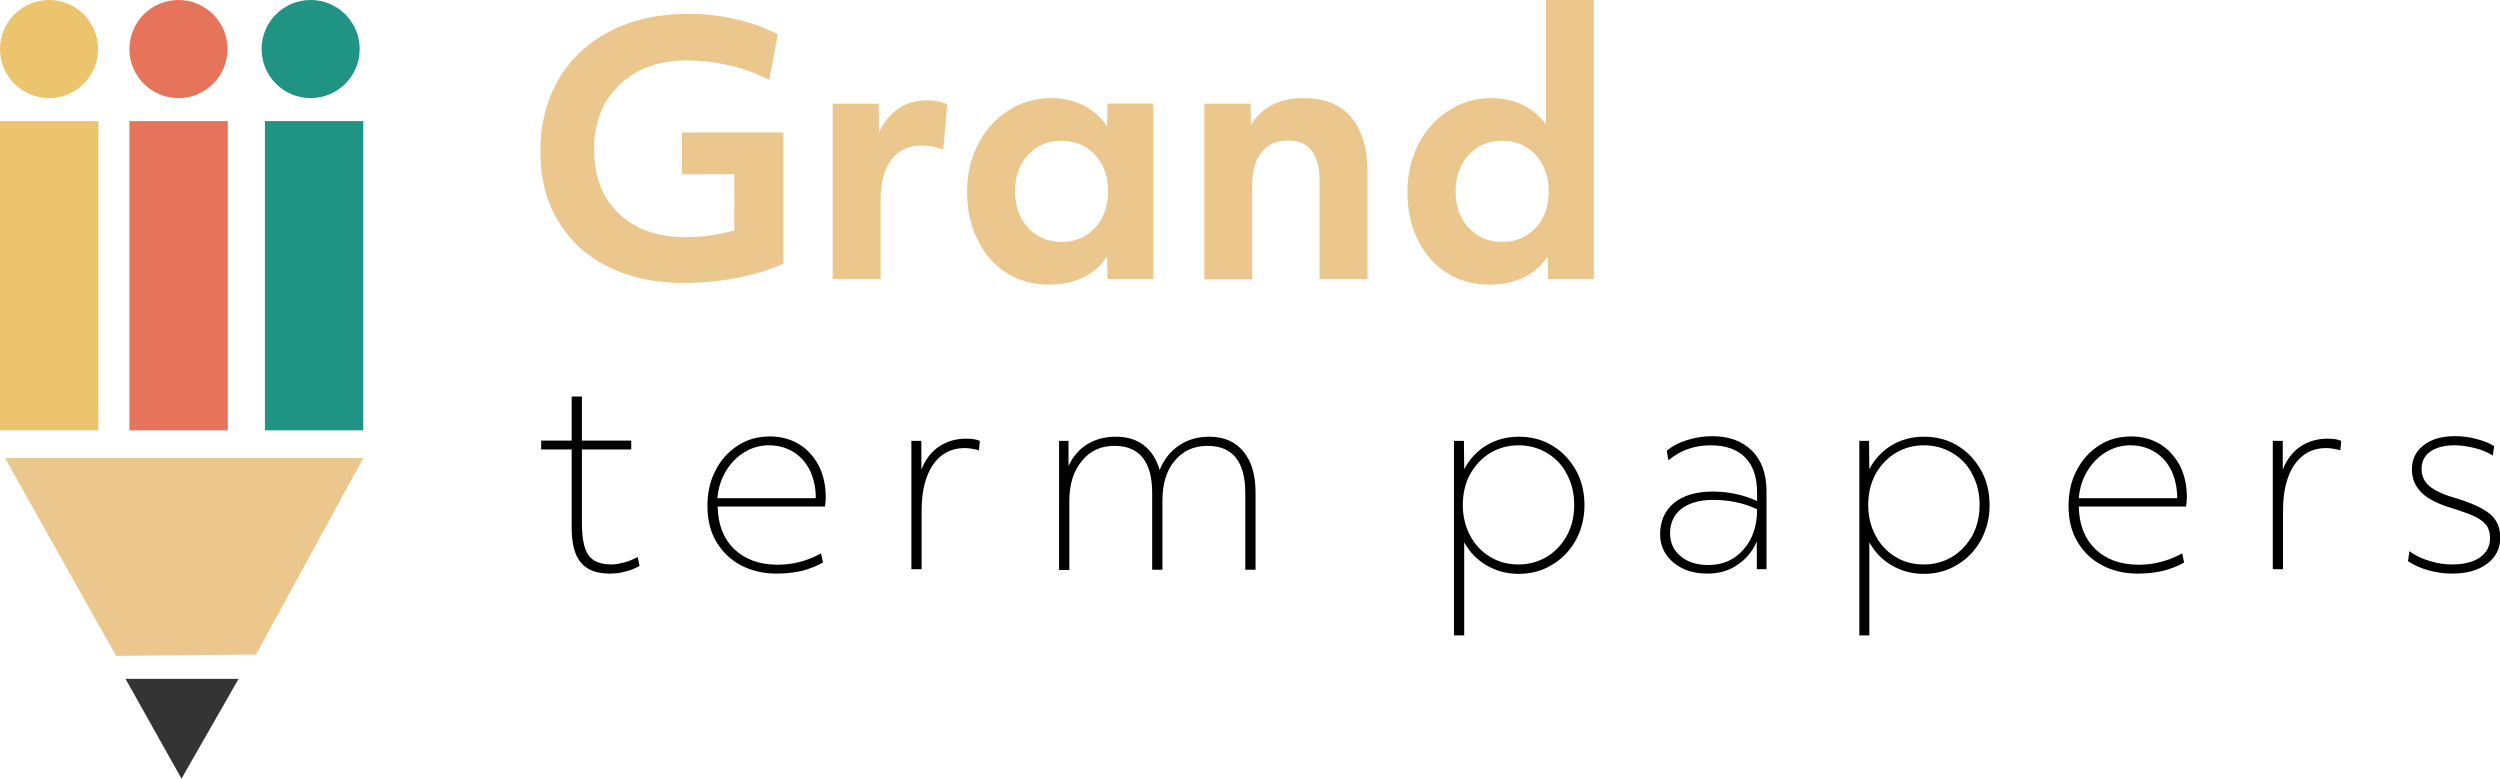 <?xml version="1.0" encoding="utf-8"?>
<!-- Generator: Adobe Illustrator 25.0.1, SVG Export Plug-In . SVG Version: 6.00 Build 0)  -->
<svg version="1.1" id="Layer_1" xmlns="http://www.w3.org/2000/svg" xmlns:xlink="http://www.w3.org/1999/xlink" x="0px" y="0px"
	 width="902.2px" height="281px" viewBox="0 0 902.2 281" style="enable-background:new 0 0 902.2 281;" xml:space="preserve">
<style type="text/css">
	.st0{fill:#ECC46D;}
	.st1{fill:#E6745A;}
	.st2{fill:#1F9484;}
	.st3{fill:#EBC78D;}
	.st4{fill:#343434;}
</style>
<g>
	<circle class="st0" cx="17.7" cy="17.7" r="17.7"/>
	<circle class="st1" cx="64.4" cy="17.7" r="17.7"/>
	<circle class="st2" cx="112.1" cy="17.7" r="17.7"/>
	<rect y="43.7" class="st0" width="35.5" height="111.6"/>
	<rect x="46.7" y="43.7" class="st1" width="35.5" height="111.6"/>
	<rect x="95.6" y="43.7" class="st2" width="35.5" height="111.6"/>
	<polygon class="st3" points="92.4,236.2 41.9,236.7 1.8,165.3 131.1,165.3 	"/>
	<polygon class="st4" points="65.5,281 65.5,281 45.3,245 86.1,245 	"/>
</g>
<g>
	<path d="M220.1,207c-4.8,0-8.3-1.3-10.5-4c-2.2-2.6-3.3-6.8-3.3-12.6v-28.2h-11v-3.2h11v-15.9h3.7v15.9h17.8v3.2H210v26.6
		c0,5.5,0.8,9.3,2.4,11.6c1.6,2.2,4.3,3.3,8.2,3.3c1.5,0,3.1-0.3,4.9-0.8c1.8-0.5,3.4-1.2,4.6-1.9l0.7,3.2c-1.3,0.8-2.9,1.5-4.9,2
		C223.8,206.8,221.9,207,220.1,207z"/>
	<path d="M280.3,207c-4.8,0-9.1-1-12.9-3s-6.7-4.8-8.9-8.5c-2.2-3.7-3.2-8-3.2-13c0-4.6,0.9-8.8,2.8-12.5c1.9-3.8,4.5-6.8,8-9.1
		c3.4-2.3,7.4-3.4,11.8-3.4c3.8,0,7.2,0.9,10.3,2.7c3,1.8,5.4,4.4,7.2,7.7c1.7,3.3,2.6,7.2,2.6,11.6c0,1-0.1,2.1-0.3,3.3h-38.7
		c0.1,6.5,2.1,11.6,6,15.4c3.9,3.7,9.1,5.6,15.7,5.6c5.5,0,10.7-1.4,15.6-4.1l0.7,3.3c-2.1,1.2-4.6,2.2-7.5,3
		C286.3,206.7,283.3,207,280.3,207z M294.4,179.8c0-3.7-0.7-6.9-2-9.8c-1.4-2.9-3.3-5.1-5.9-6.8c-2.6-1.6-5.6-2.5-9-2.5
		c-3.1,0-6,0.8-8.7,2.4c-2.7,1.6-4.9,3.8-6.7,6.7c-1.8,2.9-2.9,6.2-3.2,10H294.4z"/>
	<path d="M328.9,159.1h3.6v10.4c1.4-3.6,3.5-6.4,6.3-8.3c2.8-1.9,6.1-2.9,9.9-2.9c2.1,0,3.8,0.3,4.9,0.8l-0.3,3.4
		c-1.9-0.5-3.6-0.8-5.2-0.8c-4.8,0-8.6,2-11.4,6c-2.7,4-4.1,9.5-4.1,16.5v21.2h-3.7V159.1z"/>
	<path d="M382.1,159.1h3.5v9.1c1.6-3.5,3.9-6.1,6.8-7.9c2.9-1.8,6.4-2.7,10.3-2.7c4,0,7.4,1,10.1,3.1c2.7,2.1,4.6,5.1,5.7,8.9
		c1.6-3.9,4-6.9,7.1-8.9c3.1-2.1,6.7-3.1,10.8-3.1c5.3,0,9.4,1.8,12.3,5.3c2.9,3.5,4.4,8.4,4.4,14.7v28h-3.7v-27.6
		c0-5.7-1.1-9.9-3.4-12.8c-2.3-2.9-5.7-4.3-10.2-4.3c-5,0-8.9,1.8-11.9,5.4c-3,3.6-4.4,8.4-4.4,14.4v24.9h-3.7v-27.6
		c0-5.7-1.1-9.9-3.4-12.8c-2.3-2.9-5.7-4.3-10.2-4.3c-4.9,0-8.9,1.8-11.8,5.5c-3,3.6-4.5,8.4-4.5,14.3v25h-3.7V159.1z"/>
	<path d="M524.8,159.1h3.5l0.1,10.2c2-3.7,4.7-6.6,8.2-8.7c3.4-2,7.3-3,11.5-3c4.4,0,8.4,1,11.9,3.1c3.6,2.1,6.4,5,8.6,8.8
		c2.2,3.8,3.2,8.1,3.2,12.9c0,4.4-1,8.5-3,12.3c-2,3.7-4.8,6.8-8.5,9c-3.6,2.3-7.8,3.4-12.3,3.4c-4.1,0-7.9-1-11.4-3
		c-3.5-2-6.2-4.8-8.2-8.4v33.6h-3.7V159.1z M548,203.7c3.7,0,7-0.9,10.1-2.7c3-1.8,5.4-4.3,7.3-7.6c1.8-3.3,2.7-7,2.7-11.2
		c0-3.9-0.8-7.5-2.5-10.8c-1.6-3.3-4-5.9-7.1-7.8c-3.1-1.9-6.6-2.9-10.5-2.9c-3.7,0-7,0.9-10.1,2.7c-3,1.8-5.4,4.3-7.3,7.6
		c-1.8,3.3-2.7,7-2.7,11.2c0,3.9,0.8,7.5,2.5,10.8c1.7,3.3,4,5.9,7.1,7.8C540.7,202.8,544.1,203.7,548,203.7z"/>
	<path d="M616.2,207c-5,0-9.1-1.3-12.3-4c-3.2-2.7-4.8-6.1-4.8-10.2c0-4.8,1.7-8.5,5-11.3c3.4-2.7,8-4.1,13.9-4.1
		c5.7,0,11,1.1,16.1,3.4v-2.9c0-5.6-1.4-9.9-4.3-12.8c-2.8-2.9-7-4.4-12.5-4.4c-5.8,0-10.9,1.8-15.2,5.4l-0.6-3.4
		c2-1.7,4.4-3,7.4-3.9c2.9-0.9,5.9-1.4,9-1.4c6.1,0,10.9,1.8,14.4,5.3c3.5,3.5,5.2,8.4,5.2,14.7v28h-3.5v-10c-1.6,3.7-4,6.5-7.1,8.5
		C623.9,206,620.3,207,616.2,207z M616.6,203.9c5.2,0,9.4-1.9,12.6-5.6c3.3-3.7,4.9-8.5,4.9-14.5c-4.8-2.3-10.1-3.4-15.9-3.4
		c-4.8,0-8.6,1.1-11.4,3.2c-2.7,2.1-4.1,5.1-4.1,8.8c0,3.5,1.3,6.3,3.8,8.3C609,202.9,612.4,203.9,616.6,203.9z"/>
	<path d="M671,159.1h3.5l0.1,10.2c2-3.7,4.7-6.6,8.2-8.7c3.4-2,7.3-3,11.5-3c4.4,0,8.4,1,11.9,3.1c3.6,2.1,6.4,5,8.6,8.8
		c2.2,3.8,3.2,8.1,3.2,12.9c0,4.4-1,8.5-3,12.3c-2,3.7-4.8,6.8-8.5,9c-3.6,2.3-7.8,3.4-12.3,3.4c-4.1,0-7.9-1-11.4-3
		c-3.5-2-6.2-4.8-8.2-8.4v33.6H671V159.1z M694.3,203.7c3.7,0,7-0.9,10.1-2.7c3-1.8,5.4-4.3,7.3-7.6c1.8-3.3,2.7-7,2.7-11.2
		c0-3.9-0.8-7.5-2.5-10.8c-1.6-3.3-4-5.9-7.1-7.8c-3.1-1.9-6.6-2.9-10.5-2.9c-3.7,0-7,0.9-10.1,2.7c-3,1.8-5.4,4.3-7.3,7.6
		c-1.8,3.3-2.7,7-2.7,11.2c0,3.9,0.8,7.5,2.5,10.8c1.7,3.3,4,5.9,7.1,7.8C686.9,202.8,690.4,203.7,694.3,203.7z"/>
	<path d="M771.5,207c-4.8,0-9.1-1-12.9-3s-6.7-4.8-8.9-8.5c-2.2-3.7-3.2-8-3.2-13c0-4.6,0.9-8.8,2.8-12.5c1.9-3.8,4.5-6.8,8-9.1
		c3.4-2.3,7.4-3.4,11.8-3.4c3.8,0,7.2,0.9,10.3,2.7c3,1.8,5.4,4.4,7.2,7.7c1.7,3.3,2.6,7.2,2.6,11.6c0,1-0.1,2.1-0.3,3.3h-38.7
		c0.1,6.5,2.1,11.6,6,15.4c3.9,3.7,9.1,5.6,15.7,5.6c5.5,0,10.7-1.4,15.6-4.1l0.7,3.3c-2.1,1.2-4.6,2.2-7.5,3
		C777.6,206.7,774.6,207,771.5,207z M785.7,179.8c0-3.7-0.7-6.9-2-9.8c-1.4-2.9-3.3-5.1-5.9-6.8c-2.6-1.6-5.6-2.5-9-2.5
		c-3.1,0-6,0.8-8.7,2.4c-2.7,1.6-4.9,3.8-6.7,6.7c-1.8,2.9-2.9,6.2-3.2,10H785.7z"/>
	<path d="M820.2,159.1h3.6v10.4c1.4-3.6,3.5-6.4,6.3-8.3c2.8-1.9,6.1-2.9,9.9-2.9c2.1,0,3.8,0.3,4.9,0.8l-0.3,3.4
		c-1.9-0.5-3.6-0.8-5.2-0.8c-4.8,0-8.6,2-11.4,6c-2.7,4-4.1,9.5-4.1,16.5v21.2h-3.7V159.1z"/>
	<path d="M884.8,207c-2.8,0-5.7-0.4-8.5-1.2c-2.8-0.8-5.3-1.9-7.3-3.3l0.5-3.6c2,1.5,4.4,2.7,7.2,3.5c2.8,0.9,5.5,1.3,8.1,1.3
		c4.3,0,7.6-0.8,10.1-2.5c2.4-1.7,3.7-4,3.7-6.9c0-1.9-0.4-3.5-1.3-4.7c-0.9-1.2-2.3-2.3-4.2-3.2s-4.7-1.9-8.2-3
		c-5-1.5-8.7-3.3-11-5.6s-3.5-5-3.5-8.4c0-3.6,1.4-6.5,4.2-8.7c2.8-2.2,6.6-3.3,11.3-3.3c2.6,0,5.1,0.3,7.7,1
		c2.5,0.6,4.7,1.5,6.5,2.6l-0.5,3.4c-1.9-1.2-4-2.1-6.5-2.7c-2.5-0.6-4.9-1-7.3-1c-3.7,0-6.7,0.8-8.8,2.3c-2.1,1.5-3.1,3.6-3.1,6.2
		c0,2.5,0.9,4.6,2.8,6.2s4.8,3,8.9,4.2c6.2,1.8,10.5,3.8,13,5.9c2.5,2.1,3.7,5,3.7,8.5c0,3.9-1.6,7.1-4.7,9.4
		C894.3,205.9,890.1,207,884.8,207z"/>
</g>
<g>
	<path class="st3" d="M246.5,102.1c-10.1,0-19-1.9-26.8-5.7c-7.8-3.8-13.8-9.3-18.2-16.5c-4.4-7.2-6.5-15.7-6.5-25.4
		s2.2-18.3,6.5-25.7c4.3-7.5,10.5-13.3,18.6-17.5c8.1-4.2,17.5-6.3,28.3-6.3c5.7,0,11.4,0.6,17,1.9c5.6,1.3,10.7,3.1,15.3,5.5
		l-3.1,16.4c-4.4-2.2-9.2-4-14.4-5.2c-5.2-1.2-10.4-1.8-15.6-1.8c-6.5,0-12.2,1.3-17.2,3.9c-5,2.6-8.9,6.3-11.8,11.1
		c-2.8,4.8-4.2,10.5-4.2,17c0,9.9,3,17.6,8.9,23.3c5.9,5.6,14,8.5,24.3,8.5c5.4,0,11.2-0.8,17.4-2.4V62.9h-18.9V47.8h36.6v47.4
		C271.9,99.8,259.8,102.1,246.5,102.1z"/>
	<path class="st3" d="M300.4,37.4h16.7l0.1,10.4c1.7-3.7,4.1-6.6,7-8.6c2.9-2,6.4-3,10.3-3c2.7,0,5.1,0.5,7.3,1.4L340.4,54
		c-2.6-1-5.1-1.5-7.7-1.5c-4.7,0-8.4,1.7-11,5.1c-2.6,3.4-3.9,8.2-3.9,14.3v28.8h-17.3V37.4z"/>
	<path class="st3" d="M378.4,102.7c-5.6,0-10.6-1.4-15-4.1c-4.4-2.7-7.9-6.7-10.5-11.8c-2.6-5.1-3.9-11-3.9-17.6
		c0-6.1,1.3-11.8,3.8-16.8c2.5-5.1,6.1-9.2,10.8-12.3c4.6-3.1,9.9-4.7,15.7-4.7c4.3,0,8.2,0.9,11.8,2.7c3.5,1.8,6.3,4.3,8.4,7.5
		l0.2-8.2h16.5v63.3h-16.5l-0.2-8.1c-2.2,3.3-5,5.8-8.6,7.5C387.3,101.9,383.1,102.7,378.4,102.7z M383.1,87.3
		c4.9,0,8.9-1.7,12.1-5.1c3.1-3.4,4.7-7.8,4.7-13.2c0-5.3-1.6-9.7-4.7-13.1c-3.1-3.4-7.2-5.1-12.1-5.1s-9,1.7-12.1,5.1
		c-3.1,3.4-4.7,7.8-4.7,13.1c0,5.4,1.6,9.8,4.7,13.2C374.2,85.6,378.2,87.3,383.1,87.3z"/>
	<path class="st3" d="M434.6,37.4h16.7l0.1,7.8c1.8-3.1,4.4-5.6,7.6-7.3c3.3-1.7,7.1-2.5,11.5-2.5c7.5,0,13.2,2.3,17.1,6.9
		c3.9,4.6,5.9,11.3,5.9,20v38.4h-17.3V65.5c0-9.9-3.8-14.8-11.3-14.8c-4.1,0-7.4,1.4-9.6,4.2c-2.3,2.8-3.4,6.7-3.4,11.8v34.1h-17.3
		V37.4z"/>
	<path class="st3" d="M537.3,102.7c-5.6,0-10.6-1.4-15-4.1c-4.4-2.7-7.9-6.7-10.5-11.8c-2.6-5.1-3.9-11-3.9-17.6
		c0-6.1,1.3-11.8,3.8-16.8c2.5-5.1,6.1-9.2,10.8-12.3c4.6-3.1,9.9-4.7,15.7-4.7c4.1,0,7.9,0.8,11.4,2.5c3.4,1.7,6.2,4,8.3,7V0h17.3
		v100.7h-16.5l-0.2-8.1c-2.2,3.3-5,5.8-8.6,7.5C546.2,101.9,542.1,102.7,537.3,102.7z M542.1,87.3c4.9,0,8.9-1.7,12.1-5.1
		c3.2-3.4,4.7-7.8,4.7-13.2c0-5.3-1.6-9.7-4.7-13.1c-3.1-3.4-7.2-5.1-12.1-5.1c-5,0-9,1.7-12.1,5.1c-3.1,3.4-4.7,7.8-4.7,13.1
		c0,5.4,1.6,9.8,4.7,13.2C533.1,85.6,537.2,87.3,542.1,87.3z"/>
</g>
</svg>
